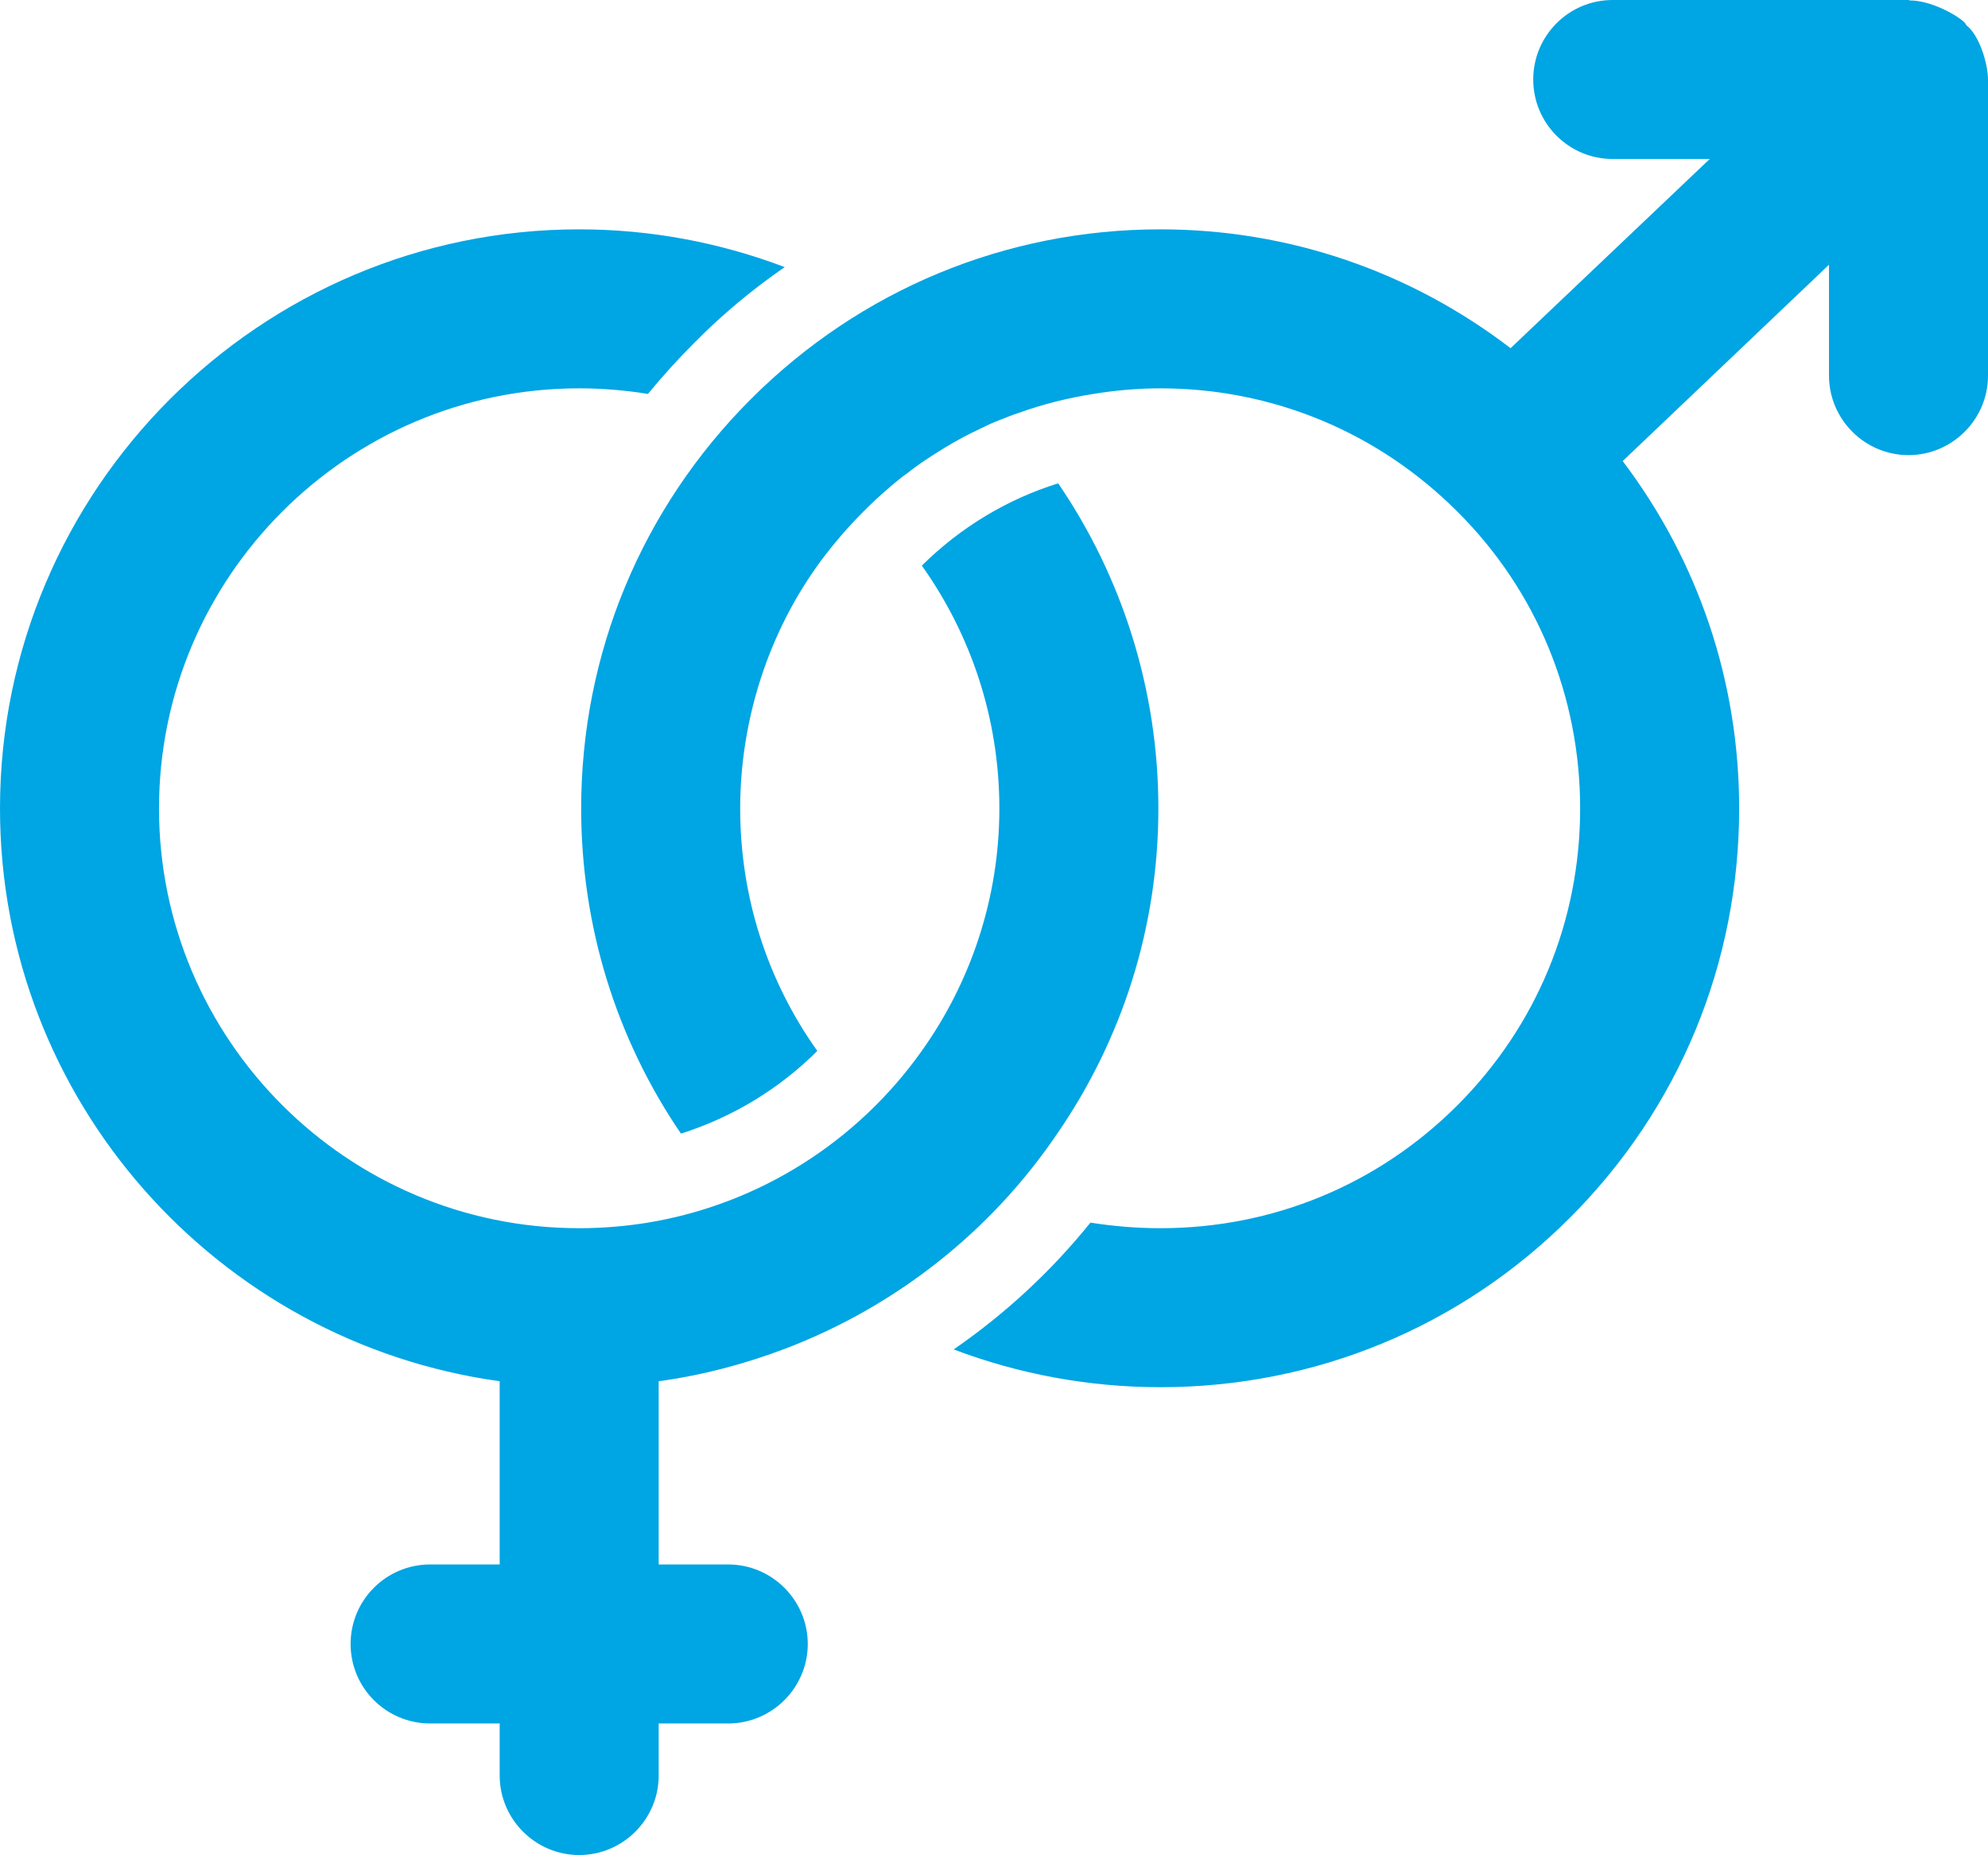 <svg viewBox="0 0 400.08 373.36" xmlns="http://www.w3.org/2000/svg" data-name="Layer 2" id="Layer_2">
  <defs>
    <style>
      .cls-1 {
        fill: #00a5e3;
      }
    </style>
  </defs>
  <g data-name="Layer 1" id="Layer_1-2">
    <g>
      <path d="M146.56,314.88h-14v-36.88c8.8-1.2,17.2-3.44,25.28-6.48,22.56-8.56,41.76-23.84,55.04-43.52,12.8-18.64,20.24-41.12,20.24-65.28s-7.44-46.8-20.16-65.44c-10.24,3.2-19.6,8.8-27.44,16.56,9.84,13.84,15.6,30.72,15.6,48.88s-5.84,35.12-15.68,48.88c-12.8,18-32.4,30.72-55.04,34.48-4.48.72-9.12,1.12-13.84,1.12-46.64,0-84.56-37.92-84.56-84.48s37.92-84.56,84.56-84.56c4.72,0,9.36.4,13.84,1.12,2.96-3.6,6.08-7.04,9.36-10.32,5.6-5.68,11.68-10.72,18.16-15.2-12.88-4.88-26.8-7.6-41.36-7.6C52.32,46.16,0,98.48,0,162.72c0,58.8,43.84,107.44,100.56,115.28v36.88h-14c-8.8,0-16,7.12-16,16s7.2,16,16,16h14v10.48c0,8.8,7.2,16,16,16s16-7.2,16-16v-10.48h14c8.8,0,16-7.2,16-16s-7.2-16-16-16Z" class="cls-1"></path>
      <path d="M395.68,5.04c0-.89-6.37-4.96-11.36-4.96-.08,0-.16-.08-.24-.08h-59.52c-8.88,0-16,7.2-16,16s7.12,16,16,16h19.52l-40.08,38.08c-20.16-15.44-44.64-23.92-70.48-23.92-31.12,0-60.4,12.16-82.4,34.16s-34.16,51.28-34.16,82.4c0,23.68,7.04,46.32,20.08,65.44,10.32-3.28,19.76-8.96,27.44-16.64-10.08-14.16-15.52-31.04-15.52-48.8s5.68-35.52,16.24-49.84c2.64-3.52,5.44-6.8,8.56-9.92,1.52-1.52,3.12-3.04,4.72-4.4.96-.88,2-1.68,2.96-2.48.88-.64,1.76-1.28,2.56-1.92.88-.64,1.76-1.28,2.64-1.84,2.32-1.52,4.64-2.96,7.04-4.24,1.2-.64,2.48-1.28,3.68-1.84,1.28-.64,2.48-1.2,3.76-1.68,1.28-.48,2.56-1.04,3.84-1.44,4.88-1.76,10-3.04,15.12-3.84,4.4-.72,8.88-1.12,13.44-1.12,22.56,0,43.76,8.8,59.76,24.8,16,15.92,24.72,37.2,24.72,59.76s-8.72,43.76-24.72,59.76-37.2,24.72-59.76,24.72c-4.72,0-9.44-.4-14.08-1.12-7.92,9.84-17.2,18.4-27.52,25.52,13.12,4.96,27.2,7.6,41.6,7.6,31.12,0,60.4-12.08,82.4-34.08s34.08-51.28,34.08-82.4c0-25.6-8.24-49.84-23.44-69.92l41.52-39.52v22.32c0,8.8,7.2,16,16,16s16-7.2,16-16V16c0-3.06-1.7-8.93-4.4-10.96Z" class="cls-1"></path>
    </g>
  </g>
</svg>